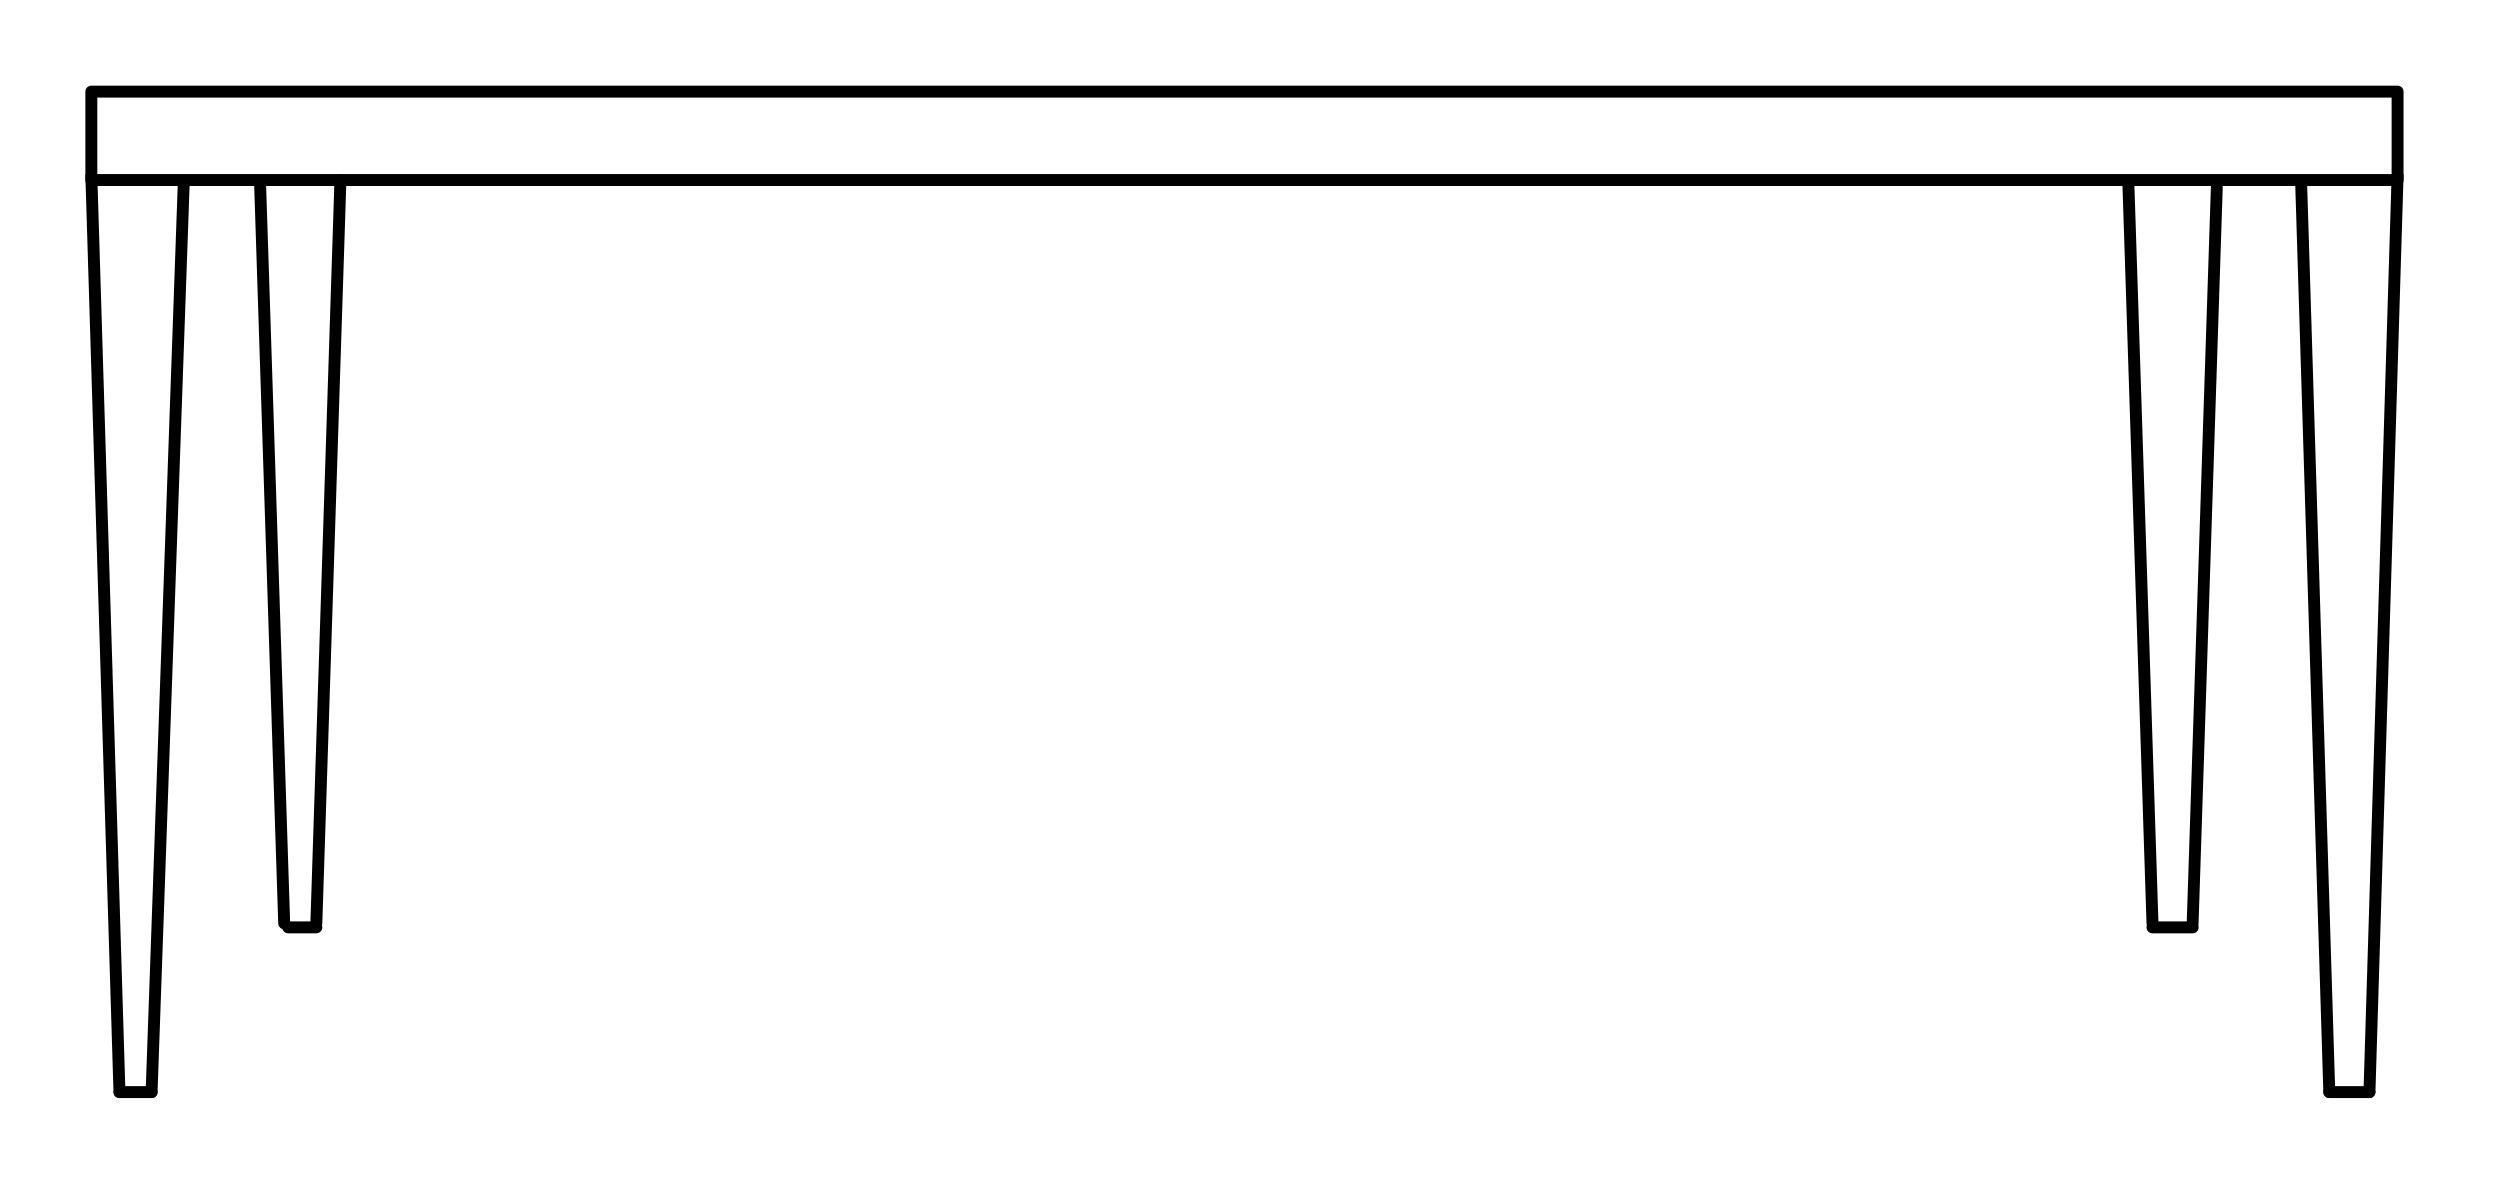 <svg xmlns="http://www.w3.org/2000/svg" height="400" width="838" xml:space="preserve" viewBox="0 0 838 400" y="0px" x="0px" id="Слой_1" version="1.1"><defs id="defs9"></defs>
<style id="style1" type="text/css">
	.st0{fill:none;stroke:#000000;stroke-width:0.5;stroke-linecap:round;stroke-linejoin:round;stroke-miterlimit:10;}
</style>
<line style="stroke-width:4;stroke-dasharray:none" id="line1" y2="366.065" x2="40.044" y1="58.999" x1="30.617" class="st0"></line>
<line style="stroke-width:4;stroke-dasharray:none" id="line2" y2="366.065" x2="50.819" y1="366.065" x1="40.044" class="st0"></line>
<line style="stroke-width:3.988;stroke-dasharray:none" id="line3" y2="61.136" x2="61.599" y1="366.071" x1="50.813" class="st0"></line>
<path style="stroke-width:4;stroke-dasharray:none" id="path3" d="M 87.182,61.693 C 89.875,143.846 92.569,227.347 95.262,309.5" class="st0"></path>
<line style="stroke-width:3.988;stroke-dasharray:none" id="line4" y2="366.071" x2="780.779" y1="61.255" x1="771.34" class="st0"></line>
<path style="stroke-width:4;stroke-dasharray:none" id="path4" d="M 106.037,309.5 C 108.73,226 111.424,142.5 114.117,60.346" class="st0"></path>
<rect style="stroke-width:4;stroke-dasharray:none" id="rect4" height="29.629" width="773.052" class="st0" y="30.717" x="30.617"></rect>
<line style="stroke-width:4;stroke-dasharray:none" id="line5" y2="309.5" x2="721.515" y1="61.693" x1="713.434" class="st0"></line>
<path style="stroke-width:3.976;stroke-dasharray:none" id="path5" d="m 734.971,309.513 c 2.702,-82.239 5.403,-164.477 8.105,-246.716" class="st0"></path>
<line style="stroke-width:4;stroke-dasharray:none" id="line6" y2="58.999" x2="803.669" y1="366.065" x1="794.241" class="st0"></line>
<line style="stroke-width:4;stroke-dasharray:none" id="line7" y2="366.065" x2="794.241" y1="366.065" x1="780.773" class="st0"></line>
<line style="stroke-width:4;stroke-dasharray:none" id="line8" y2="310.847" x2="734.983" y1="310.847" x1="721.515" class="st0"></line>
<line style="stroke-width:4;stroke-dasharray:none" id="line9" y2="310.847" x2="106.037" y1="310.847" x1="96.609" class="st0"></line>
</svg>
